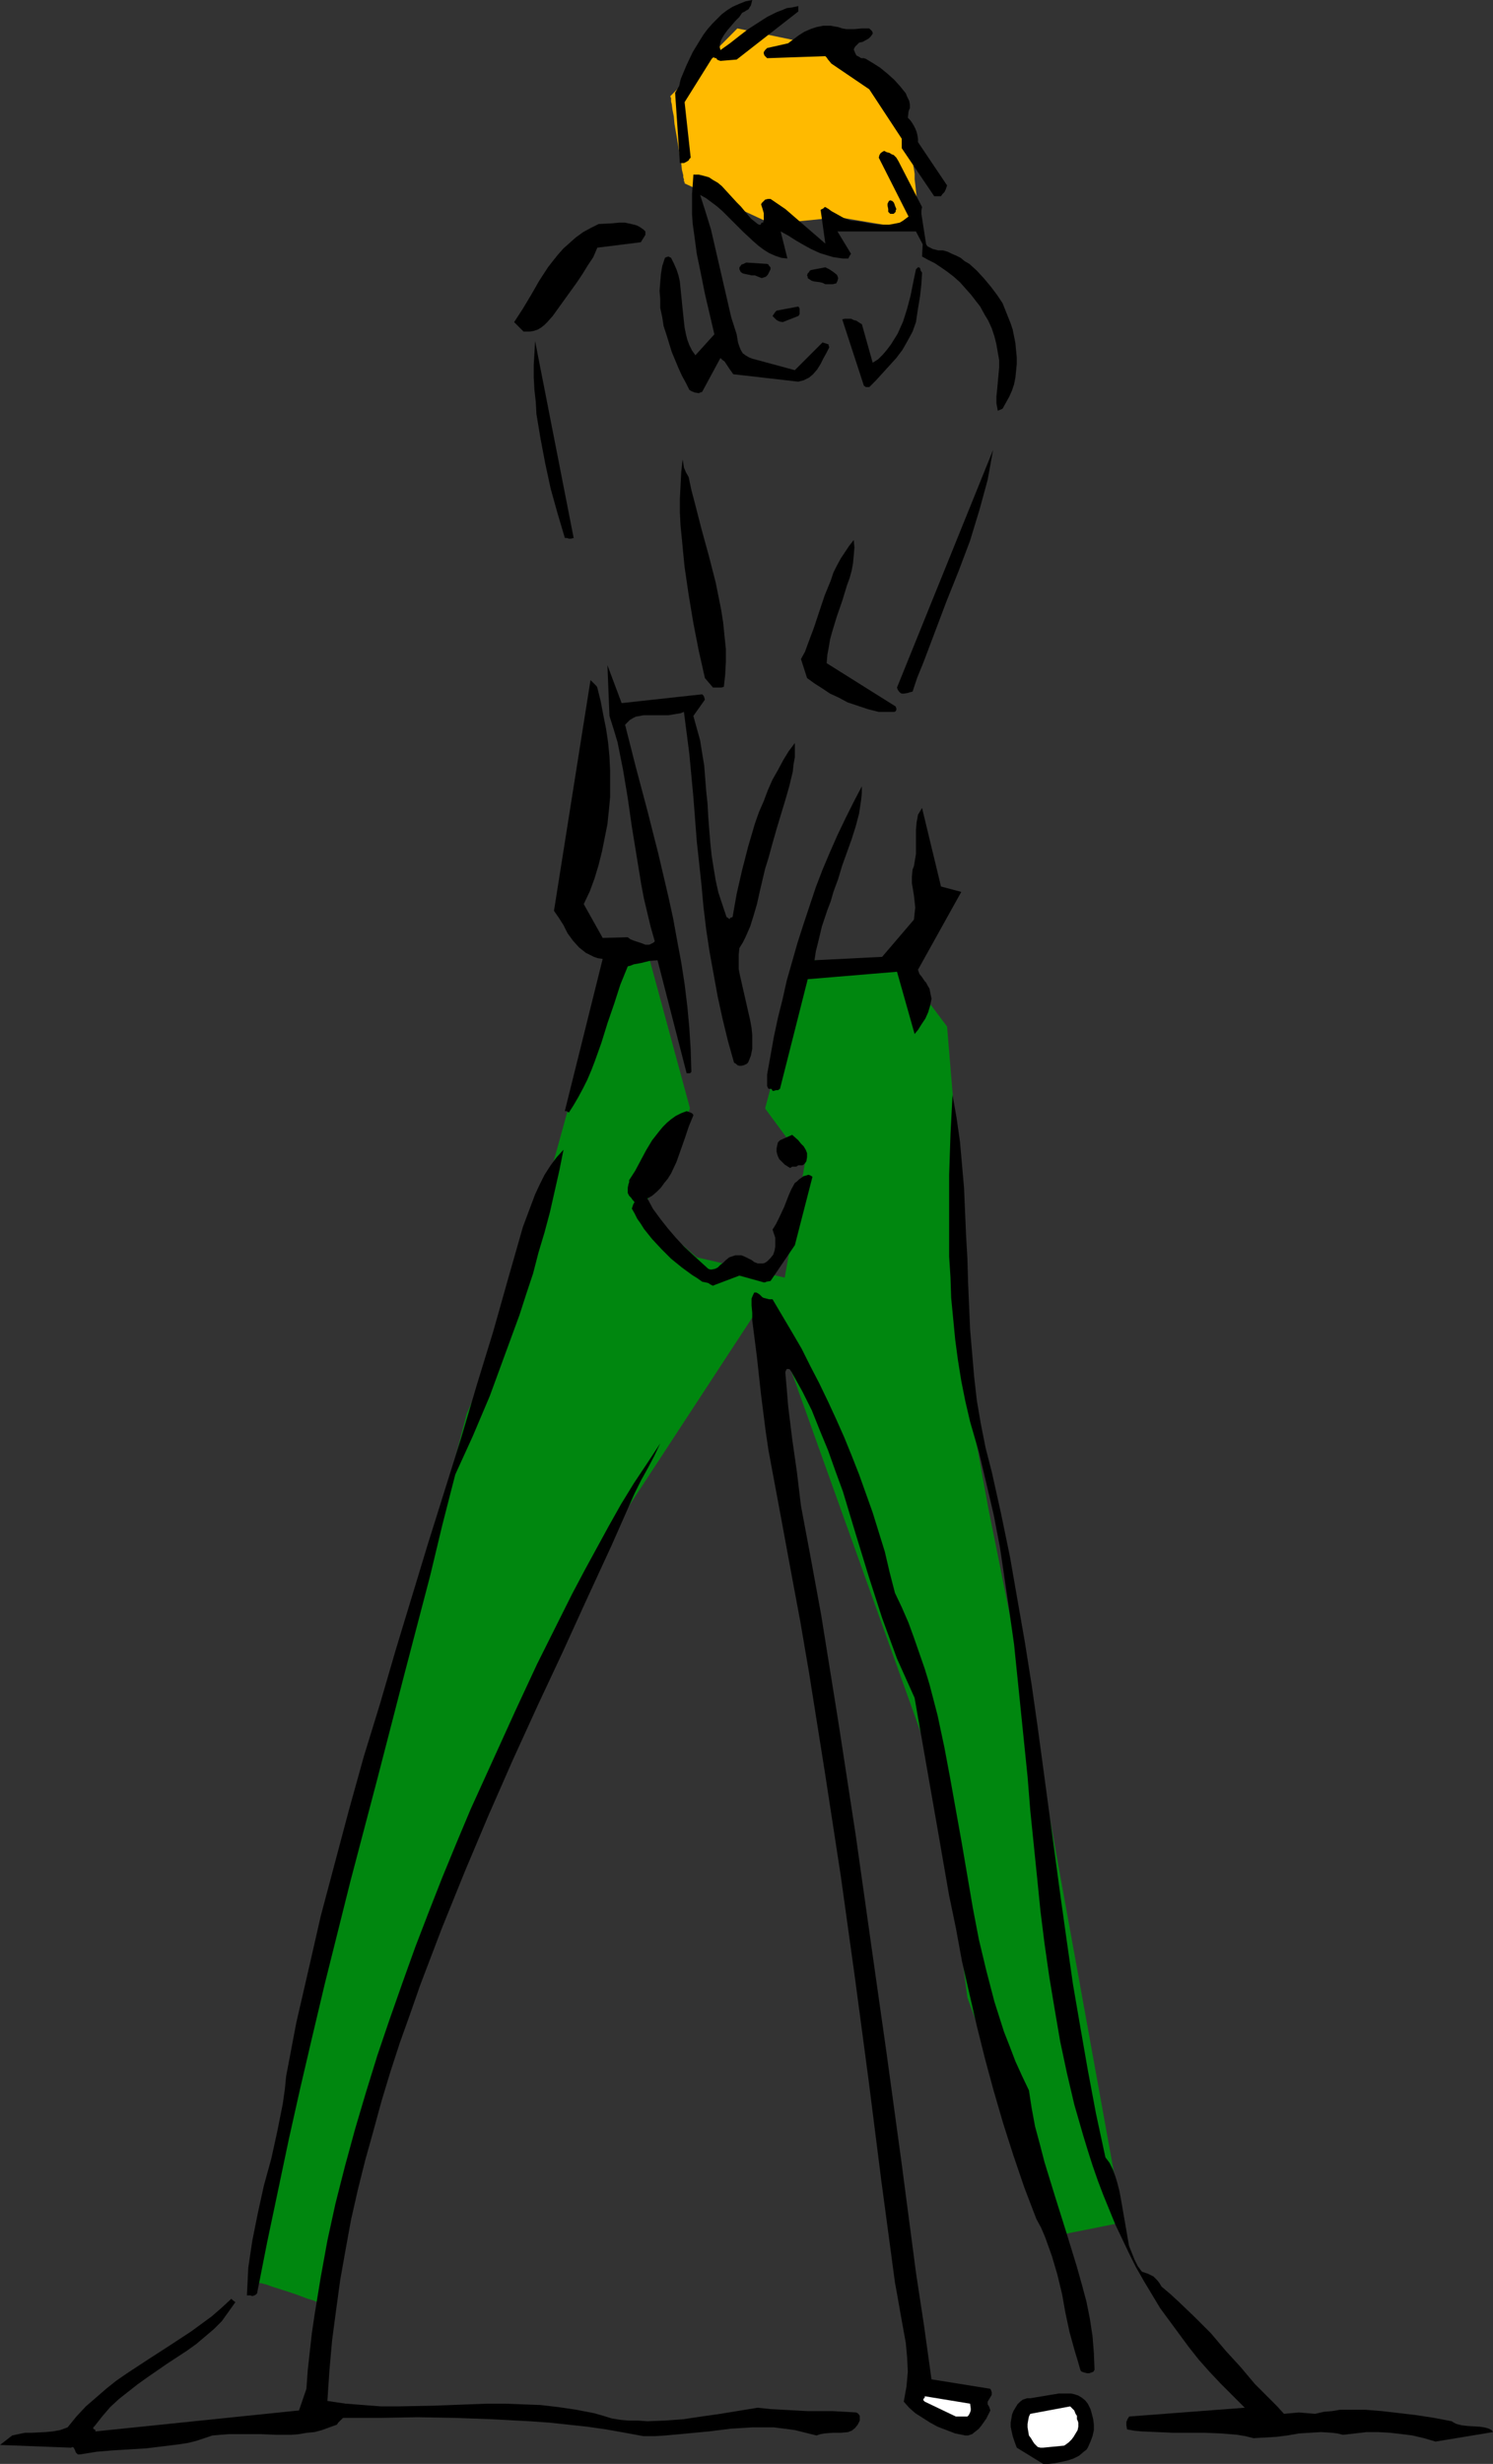 <?xml version="1.0" encoding="UTF-8" standalone="no"?>
<svg
   version="1.0"
   width="94.348mm"
   height="155.668mm"
   id="svg26"
   sodipodi:docname="Golfer 39.wmf"
   xmlns:inkscape="http://www.inkscape.org/namespaces/inkscape"
   xmlns:sodipodi="http://sodipodi.sourceforge.net/DTD/sodipodi-0.dtd"
   xmlns="http://www.w3.org/2000/svg"
   xmlns:svg="http://www.w3.org/2000/svg">
  <rect width="100%" height="100%" fill="#333333" stroke="none"/>
  <sodipodi:namedview
     id="namedview26"
     pagecolor="#ffffff"
     bordercolor="#000000"
     borderopacity="0.25"
     inkscape:showpageshadow="2"
     inkscape:pageopacity="0.0"
     inkscape:pagecheckerboard="0"
     inkscape:deskcolor="#d1d1d1"
     inkscape:document-units="mm" />
  <defs
     id="defs1">
    <pattern
       id="WMFhbasepattern"
       patternUnits="userSpaceOnUse"
       width="6"
       height="6"
       x="0"
       y="0" />
  </defs>
  <path
     style="fill:#ffba00;fill-opacity:1;fill-rule:evenodd;stroke:none"
     d="m 176.114,6.787 22.62,4.686 12.926,9.534 v 0.162 0.162 l 0.162,0.162 0.162,0.323 0.162,0.485 0.162,0.485 0.323,1.131 0.485,1.293 0.646,1.616 1.131,3.232 1.293,3.232 0.485,1.616 0.485,1.293 0.323,1.131 0.162,0.485 0.162,0.323 0.162,0.323 0.162,0.323 v 0.162 0 0.162 0.485 l 0.162,0.808 0.162,1.131 v 1.293 l 0.162,1.293 0.323,3.07 0.323,2.909 0.162,1.454 v 1.131 l 0.162,1.131 0.162,0.808 v 0.162 0.162 0.162 l -19.389,-3.232 -15.996,1.616 -20.843,-9.695 v -0.162 -0.162 l -0.162,-0.162 v -0.485 l -0.162,-0.485 V 41.852 l -0.323,-1.293 -0.162,-1.616 -0.323,-1.778 -0.646,-3.878 -0.646,-3.717 -0.162,-1.778 -0.323,-1.616 -0.162,-1.293 -0.162,-0.646 v -0.485 -0.323 l -0.162,-0.323 v -0.162 0 z"
     id="path1" />
  <path
     style="fill:#00870f;fill-opacity:1;fill-rule:evenodd;stroke:none"
     d="m 59.782,545.208 16.319,-82.735 21.004,-69.807 14.38,-55.103 11.31,-26.016 22.782,-82.573 h 9.533 l 9.694,35.712 -11.31,24.4 12.926,11.15 21.004,4.848 4.847,-27.47 -9.533,-12.927 9.533,-35.712 24.236,3.232 9.694,12.927 3.231,38.943 1.616,48.639 5.009,27.47 12.764,63.344 19.389,107.135 -16.157,3.232 -21.004,-56.88 -6.463,-50.255 -41.847,-116.83 -40.393,61.728 -45.24,106.973 -21.004,71.262 v 0 l -0.162,-0.162 -0.485,-0.162 -0.808,-0.323 -1.131,-0.323 -1.293,-0.485 -1.293,-0.485 -2.908,-0.97 -3.07,-0.97 -1.293,-0.485 -1.293,-0.323 -1.131,-0.162 -0.646,-0.162 h -0.323 -0.323 v 0.162 z"
     id="path2" />
  <path
     style="fill:#000000;fill-opacity:1;fill-rule:evenodd;stroke:none"
     d="m 249.145,588.353 h 1.293 l 1.454,-0.162 1.616,-0.323 1.454,-0.323 1.454,-0.485 1.293,-0.646 1.131,-0.97 0.646,-0.485 0.323,-0.485 0.646,-1.454 0.485,-1.293 0.323,-1.454 v -1.293 l -0.162,-1.293 -0.323,-1.293 -0.323,-1.131 -0.646,-1.293 -0.646,-0.808 -0.808,-0.646 -0.808,-0.485 -0.969,-0.323 -0.808,-0.162 h -0.969 -0.969 -0.969 l -1.939,0.323 -0.969,0.162 -0.969,0.162 -1.939,0.323 -0.969,0.162 h -0.808 l -0.969,0.323 -0.646,0.485 -0.646,0.646 -0.485,0.808 -0.485,0.808 -0.323,0.808 -0.162,0.97 -0.162,0.97 v 0.97 l 0.162,0.808 0.323,1.454 0.485,1.454 0.485,1.293 z"
     id="path3" />
  <path
     style="fill:#000000;fill-opacity:1;fill-rule:evenodd;stroke:none"
     d="m 19.066,586.091 4.039,-0.646 3.878,-0.323 7.917,-0.485 4.039,-0.485 3.878,-0.485 2.1,-0.323 1.939,-0.485 1.939,-0.646 1.939,-0.646 1.939,-0.162 1.939,-0.162 h 3.878 3.716 l 3.716,0.162 h 3.716 l 1.777,-0.162 1.939,-0.323 1.777,-0.162 1.777,-0.485 1.777,-0.646 1.777,-0.646 0.323,-0.485 0.323,-0.323 0.323,-0.323 0.485,-0.485 h 8.886 l 8.886,-0.162 9.048,0.162 8.886,0.323 9.048,0.485 4.524,0.323 4.524,0.485 4.524,0.485 4.524,0.646 4.524,0.808 4.362,0.808 h 2.747 l 2.585,-0.162 5.17,-0.485 5.17,-0.485 5.17,-0.646 5.17,-0.323 h 2.585 2.585 l 2.585,0.323 2.424,0.323 2.585,0.646 2.585,0.646 0.969,-0.323 0.969,-0.162 1.939,-0.162 h 1.939 l 1.777,-0.162 0.323,-0.162 0.485,-0.162 0.808,-0.646 0.646,-0.808 0.485,-0.97 v -0.485 -0.646 l -0.323,-0.485 -0.485,-0.323 -2.747,-0.162 -2.908,-0.162 h -2.908 -3.07 l -5.978,-0.323 -2.908,-0.162 -3.07,-0.323 -8.886,1.454 -4.524,0.646 -4.362,0.646 -4.362,0.323 -4.201,0.162 -2.262,-0.162 h -2.1 l -1.939,-0.162 -2.1,-0.323 -2.1,-0.646 -2.262,-0.646 -4.201,-0.808 -4.362,-0.646 -4.201,-0.485 -4.362,-0.162 -4.201,-0.162 h -4.201 l -4.201,0.162 -8.563,0.323 -8.402,0.162 h -4.201 l -4.201,-0.323 -4.201,-0.323 -4.362,-0.646 0.485,-7.272 0.646,-7.272 0.969,-7.272 0.969,-7.11 1.293,-7.272 1.293,-7.11 1.616,-7.11 1.777,-7.11 1.939,-6.948 1.939,-7.11 2.1,-6.948 2.262,-6.948 2.424,-6.787 2.424,-6.948 2.585,-6.787 2.585,-6.787 5.493,-13.574 5.655,-13.412 5.817,-13.25 5.978,-13.089 5.978,-12.766 5.817,-12.766 5.817,-12.604 5.493,-12.443 0.808,-1.616 0.808,-1.616 1.616,-2.909 1.454,-2.747 1.454,-3.07 -3.07,4.686 -3.231,4.848 -3.07,5.009 -2.908,5.171 -2.908,5.333 -2.908,5.333 -2.908,5.494 -2.747,5.494 -5.655,11.311 -5.332,11.473 -10.502,23.108 -3.393,8.08 -3.393,8.241 -3.231,8.241 -3.231,8.403 -3.07,8.564 -3.07,8.726 -2.908,8.564 -2.747,8.888 -2.585,8.726 -2.424,8.888 -2.262,8.888 -1.939,8.888 -1.616,8.888 -1.454,8.888 -0.646,4.363 -0.485,4.363 -0.485,4.363 -0.323,4.525 -1.777,5.171 -48.633,5.009 v -0.323 l -0.162,-0.162 h -0.162 l -0.162,-0.162 v 0 -0.323 l 0.323,-0.323 1.777,-2.262 1.939,-2.262 2.1,-1.939 2.262,-1.778 2.262,-1.778 2.262,-1.616 4.686,-3.232 4.686,-3.07 2.262,-1.616 2.1,-1.778 2.1,-1.778 1.939,-1.939 1.616,-2.262 1.616,-2.262 -0.646,-0.485 -0.162,-0.162 -0.162,-0.162 -2.262,2.101 -2.424,2.101 -2.424,1.778 -2.424,1.778 -5.17,3.393 -5.009,3.232 -5.17,3.393 -2.585,1.778 -2.424,1.939 -2.424,2.101 -2.424,2.101 -2.262,2.424 -2.1,2.585 -1.777,0.646 -1.777,0.323 -1.777,0.162 -3.231,0.162 H 5.978 L 4.362,581.243 2.908,581.566 0,583.829 l 16.965,0.646 0.323,-0.162 0.323,0.162 0.162,0.323 0.162,0.323 0.162,0.485 0.162,0.162 0.323,0.323 z"
     id="path4" />
  <path
     style="fill:#ffffff;fill-opacity:1;fill-rule:evenodd;stroke:none"
     d="m 249.145,584.475 5.009,-0.485 0.485,-0.323 0.646,-0.485 0.646,-0.646 0.485,-0.646 0.485,-0.808 0.485,-0.808 0.162,-0.808 v -0.97 l -0.162,-0.485 -0.162,-0.323 v -0.808 l -0.323,-0.485 -0.323,-0.808 -0.162,-0.162 v 0 l -0.162,-0.162 -0.323,-0.323 -0.323,-0.323 -9.533,1.778 -0.323,0.646 -0.162,0.808 -0.162,0.97 v 0.808 l 0.162,0.97 0.162,0.97 0.485,0.646 0.485,0.808 0.323,0.485 0.485,0.485 0.323,0.323 0.646,0.162 z"
     id="path5" />
  <path
     style="fill:#000000;fill-opacity:1;fill-rule:evenodd;stroke:none"
     d="m 342.857,583.021 13.734,-2.262 -0.323,-0.485 -0.646,-0.323 -0.485,-0.162 -0.646,-0.162 -1.131,-0.162 -2.747,-0.162 -1.454,-0.162 -0.646,-0.162 -0.646,-0.162 -0.646,-0.323 -0.485,-0.323 -4.201,-0.808 -4.201,-0.646 -4.039,-0.485 -4.201,-0.485 -4.039,-0.323 h -4.039 -1.939 l -1.939,0.323 -1.939,0.162 -2.1,0.485 -1.939,-0.162 -1.939,-0.162 -1.777,0.162 -1.777,0.162 -1.616,-1.778 -1.777,-1.778 -3.555,-3.555 -3.393,-4.04 -3.555,-3.878 -3.555,-4.201 -3.878,-3.878 -3.878,-3.717 -1.939,-1.778 -2.1,-1.778 -0.485,-0.808 -0.485,-0.646 -0.485,-0.485 -0.485,-0.485 -1.293,-0.646 -1.454,-0.485 -0.969,-1.293 -0.808,-1.616 -0.646,-1.616 -0.646,-1.616 -0.323,-1.778 -0.323,-1.939 -0.646,-3.717 -0.646,-3.717 -0.323,-1.778 -0.485,-1.939 -0.485,-1.616 -0.646,-1.778 -0.808,-1.616 -0.969,-1.293 -2.262,-10.503 -1.939,-10.342 -1.777,-10.18 -1.777,-10.342 -1.454,-10.18 -1.454,-10.342 -2.747,-20.36 -2.747,-20.36 -1.454,-10.18 -1.616,-10.18 -1.777,-10.18 -1.777,-10.18 -2.1,-10.18 -2.262,-10.18 -1.454,-5.656 -1.131,-5.656 -0.969,-5.656 -0.646,-5.656 -0.485,-5.656 -0.485,-5.656 -0.485,-11.311 -0.162,-5.656 -0.323,-5.656 -0.485,-11.311 -0.485,-5.494 -0.485,-5.494 -0.808,-5.656 -0.969,-5.494 -0.485,9.372 -0.323,9.695 v 9.695 4.848 5.009 l 0.323,5.009 0.162,4.848 0.485,5.009 0.485,5.009 0.646,4.848 0.808,5.009 0.969,4.848 1.131,4.848 2.1,7.272 1.777,7.433 1.777,7.595 1.454,7.595 1.131,7.595 1.131,7.756 1.131,7.918 0.808,7.918 1.616,15.836 0.808,7.918 0.646,8.08 1.616,15.836 0.808,8.08 0.969,7.756 1.131,7.918 1.293,7.756 1.293,7.595 1.616,7.595 1.777,7.595 2.1,7.272 1.131,3.717 1.131,3.555 1.293,3.717 1.293,3.393 2.908,7.11 1.616,3.393 1.616,3.393 1.616,3.232 1.939,3.393 1.939,3.232 1.939,3.232 2.262,3.07 2.262,3.07 2.262,3.07 2.424,3.07 2.585,2.909 2.747,2.909 2.747,2.747 2.908,2.909 -27.629,2.101 -0.162,0.323 -0.162,0.162 -0.323,0.808 v 0.808 l 0.162,0.97 1.777,0.323 1.777,0.162 3.716,0.162 3.716,0.162 h 3.716 3.878 l 3.878,0.162 3.878,0.323 1.939,0.323 1.939,0.485 2.747,-0.162 2.747,-0.162 2.585,-0.323 2.747,-0.485 2.585,-0.162 2.747,-0.162 2.585,0.162 1.293,0.162 1.293,0.323 2.908,-0.323 2.747,-0.323 h 2.747 l 2.908,0.162 2.747,0.323 2.585,0.323 2.747,0.646 z"
     id="path6" />
  <path
     style="fill:#000000;fill-opacity:1;fill-rule:evenodd;stroke:none"
     d="m 230.564,581.566 h 0.646 l 0.969,-0.323 0.808,-0.646 0.808,-0.646 0.646,-0.808 1.131,-1.616 0.969,-1.939 -0.162,-0.485 -0.162,-0.485 -0.323,-0.485 v -0.646 l 0.485,-0.808 0.485,-0.808 v -0.646 l -0.162,-0.485 -0.162,-0.323 -14.057,-2.262 -1.777,-12.766 -1.939,-12.766 -3.393,-25.855 -3.555,-26.016 -3.716,-26.178 -3.716,-26.339 -4.039,-26.339 -2.1,-13.089 -2.1,-13.089 -2.424,-13.25 -2.424,-12.927 -0.969,-8.08 -1.131,-7.918 -0.969,-7.918 -0.323,-4.04 -0.323,-3.717 v -0.323 l 0.162,-0.323 0.162,-0.323 h 0.162 0.323 l 0.323,0.162 0.162,0.323 0.162,0.162 0.162,0.323 2.424,4.363 2.262,4.525 1.939,4.848 1.939,4.686 1.777,5.009 1.777,4.848 3.07,10.18 3.07,10.019 3.231,10.019 1.777,4.848 1.777,4.848 2.1,4.686 2.1,4.686 5.493,31.349 2.747,15.836 1.616,7.756 1.454,7.918 1.777,7.756 1.777,7.756 1.939,7.756 2.1,7.756 2.262,7.756 2.424,7.595 2.585,7.595 2.908,7.595 1.131,2.101 0.969,2.262 0.808,2.262 0.808,2.262 1.293,4.363 1.131,4.686 0.808,4.525 0.969,4.525 1.293,4.686 0.646,2.101 0.646,2.262 0.162,0.323 0.323,0.162 0.485,0.162 0.646,0.162 h 0.485 l 0.485,-0.162 0.485,-0.162 0.323,-0.485 -0.162,-4.04 -0.323,-4.04 -0.646,-4.201 -0.808,-4.04 -1.131,-4.201 -1.131,-4.04 -2.585,-8.403 -2.585,-8.241 -2.585,-8.403 -1.131,-4.363 -1.131,-4.201 -0.808,-4.363 -0.646,-4.201 -1.616,-3.393 -1.616,-3.555 -1.293,-3.393 -1.454,-3.717 -1.131,-3.555 -1.131,-3.555 -0.969,-3.717 -0.969,-3.717 -1.777,-7.433 -1.454,-7.595 -1.293,-7.595 -1.293,-7.595 -2.747,-15.351 -1.454,-7.756 -1.616,-7.595 -0.969,-3.717 -0.969,-3.717 -1.131,-3.717 -1.293,-3.717 -1.293,-3.717 -1.293,-3.555 -1.616,-3.717 -1.616,-3.393 -1.293,-5.009 -1.131,-4.848 -1.454,-4.686 -1.454,-4.686 -1.616,-4.525 -1.616,-4.525 -1.777,-4.525 -1.777,-4.363 -1.939,-4.363 -1.939,-4.201 -2.1,-4.363 -2.1,-4.04 -2.1,-4.201 -2.262,-3.878 -4.686,-7.918 h -0.808 l -0.646,-0.162 -0.646,-0.162 -0.323,-0.162 -0.162,-0.162 -0.485,-0.485 -0.485,-0.323 -0.323,-0.162 h -0.485 l -0.323,0.646 -0.323,0.808 v 0.808 0.808 l 0.162,1.778 v 0.808 0.97 l 1.131,8.888 0.969,8.888 1.131,8.888 0.646,4.363 0.808,4.363 2.262,12.119 2.262,12.281 2.262,12.119 2.1,12.281 3.878,24.4 3.716,24.239 3.393,24.4 3.231,24.239 3.07,24.239 3.231,24.077 0.646,3.555 0.646,3.717 0.646,3.555 0.646,3.555 0.323,3.555 0.162,3.393 -0.162,1.778 -0.162,1.778 -0.323,1.778 -0.323,1.778 1.293,1.454 1.454,1.293 1.777,1.131 1.777,1.131 1.777,0.97 2.1,0.808 2.1,0.808 z"
     id="path7" />
  <path
     style="fill:#ffffff;fill-opacity:1;fill-rule:evenodd;stroke:none"
     d="m 228.302,577.042 h 2.262 0.485 l 0.323,-0.323 0.162,-0.323 0.162,-0.323 0.162,-0.485 v -0.485 l -0.162,-1.131 v 0 l -10.825,-1.778 v 0.323 l -0.162,0.162 -0.162,0.162 v 0 0 0.323 l 0.323,0.323 z"
     id="path8" />
  <path
     style="fill:#000000;fill-opacity:1;fill-rule:evenodd;stroke:none"
     d="m 59.782,548.117 0.485,0.162 0.485,-0.162 0.323,-0.162 0.323,-0.323 2.424,-12.281 2.585,-12.281 2.585,-12.281 2.747,-12.281 2.908,-12.443 2.908,-12.281 6.14,-24.562 6.463,-24.562 6.301,-24.4 6.301,-24.077 2.908,-12.119 3.07,-11.958 4.201,-9.211 4.039,-9.534 3.555,-9.695 1.777,-4.848 1.777,-4.848 1.616,-5.009 1.616,-4.848 1.293,-5.009 1.454,-4.848 1.293,-4.848 1.131,-5.009 1.131,-5.009 0.969,-4.848 -1.616,1.778 -1.454,1.939 -1.454,2.262 -1.131,2.262 -1.131,2.424 -0.969,2.585 -1.939,5.171 -3.555,12.443 -3.555,12.604 -3.878,12.604 -3.716,12.604 -7.917,25.208 -7.755,25.531 -3.716,12.766 -3.878,12.604 -3.555,12.766 -3.393,12.766 -3.393,12.766 -2.908,12.766 -2.908,12.604 -2.424,12.766 -0.323,3.232 -0.485,3.393 -0.646,3.232 -0.646,3.232 -1.454,6.625 -1.777,6.464 -1.454,6.625 -1.293,6.464 -0.485,3.232 -0.485,3.232 -0.162,3.393 -0.162,3.232 z"
     id="path9" />
  <path
     style="fill:#000000;fill-opacity:1;fill-rule:evenodd;stroke:none"
     d="m 170.621,306.862 5.978,-2.262 5.817,1.616 h 0.323 l 0.323,-0.162 0.969,-0.162 5.817,-8.564 4.201,-16.321 -0.485,-0.323 -0.485,-0.162 -0.485,0.162 -0.646,0.162 -1.131,0.808 -0.485,0.485 -0.485,0.323 -0.808,1.454 -0.646,1.454 -1.131,2.909 -1.293,2.747 -0.646,1.293 -0.808,1.293 0.323,0.97 0.323,0.97 v 0.97 1.131 l -0.162,0.97 -0.323,0.97 -0.646,0.808 -0.808,0.808 -0.485,0.323 -0.485,0.162 h -0.323 -0.162 -0.808 l -0.808,-0.323 -0.646,-0.485 -1.616,-0.808 -0.808,-0.323 h -0.969 -0.485 l -0.485,0.162 -0.969,0.323 -0.808,0.646 -0.646,0.646 -0.646,0.485 -0.646,0.646 -0.646,0.323 -0.808,0.162 h -0.323 l -0.485,-0.162 -1.777,-1.616 -1.939,-1.778 -2.1,-1.939 -1.939,-2.101 -1.939,-2.262 -1.777,-2.262 -1.777,-2.424 -1.293,-2.424 1.131,-0.646 1.131,-0.97 0.969,-0.97 0.808,-1.131 0.808,-0.97 0.808,-1.293 1.293,-2.747 0.969,-2.747 0.969,-2.747 0.969,-2.909 1.131,-2.747 -0.162,-0.323 v 0 l -0.485,-0.323 h -0.162 l -0.323,-0.162 -0.485,-0.162 -1.293,0.485 -1.293,0.646 -1.131,0.808 -0.969,0.808 -0.969,0.97 -0.808,0.97 -1.777,2.262 -1.454,2.424 -1.293,2.424 -1.293,2.424 -1.454,2.262 v 0.485 l -0.162,0.485 -0.162,0.808 v 1.293 l 0.323,0.646 0.485,0.485 0.323,0.485 0.323,0.323 0.162,0.323 -0.162,0.162 -0.162,0.323 -0.162,0.485 -0.162,0.485 0.646,1.131 0.646,1.293 0.808,1.131 0.808,1.293 1.939,2.424 2.262,2.424 2.262,2.262 2.585,2.101 2.424,1.778 1.293,0.808 1.131,0.808 0.808,0.162 0.646,0.162 0.485,0.323 0.646,0.323 z"
     id="path10" />
  <path
     style="fill:#000000;fill-opacity:1;fill-rule:evenodd;stroke:none"
     d="m 189.202,278.583 h 0.162 0.323 0.485 l 0.485,-0.323 h 0.646 0.323 l 0.323,-0.162 0.323,-0.323 0.323,-0.485 0.162,-0.97 v -0.97 l -0.323,-0.808 -0.485,-0.808 -0.646,-0.646 -0.646,-0.808 -1.454,-1.293 -2.908,1.293 -0.162,0.162 -0.323,0.323 -0.162,0.646 -0.162,0.808 v 0.808 l 0.162,0.646 0.162,0.485 0.323,0.646 0.485,0.485 0.808,0.808 1.293,0.808 z"
     id="path11" />
  <path
     style="fill:#000000;fill-opacity:1;fill-rule:evenodd;stroke:none"
     d="m 135.883,265.656 1.131,-1.778 1.131,-1.939 1.131,-2.101 0.969,-1.939 0.969,-2.262 0.808,-2.101 1.616,-4.525 1.454,-4.686 1.616,-4.686 1.454,-4.525 1.777,-4.363 0.646,-0.162 0.808,-0.323 1.777,-0.323 1.939,-0.485 1.939,-0.162 6.948,26.986 h 0.808 l 0.162,-0.162 0.162,-0.162 -0.162,-5.332 -0.323,-5.171 -0.485,-5.171 -0.646,-5.332 -0.808,-5.171 -0.969,-5.171 -0.969,-5.333 -1.131,-5.171 -2.424,-10.342 -2.585,-10.18 -2.747,-10.342 -2.585,-10.18 0.646,-0.646 0.485,-0.485 0.808,-0.485 0.646,-0.323 0.969,-0.162 0.808,-0.162 h 1.939 4.039 l 1.939,-0.323 0.969,-0.162 0.808,-0.323 0.646,5.009 0.646,5.009 0.969,10.342 0.808,10.503 1.131,10.503 0.485,5.333 0.646,5.333 0.808,5.332 0.969,5.333 0.969,5.333 1.131,5.171 1.293,5.333 1.454,5.171 0.162,0.162 0.323,0.162 0.323,0.323 0.485,0.162 h 0.485 l 0.646,-0.162 0.646,-0.323 0.323,-0.323 0.646,-1.616 0.323,-1.616 v -1.616 -1.778 l -0.162,-1.616 -0.323,-1.778 -0.808,-3.555 -0.808,-3.555 -0.808,-3.555 -0.323,-1.616 v -1.778 -1.616 l 0.162,-1.616 0.808,-1.293 0.646,-1.293 1.131,-2.585 0.808,-2.585 0.808,-2.747 0.646,-2.909 0.646,-2.747 0.646,-2.747 0.808,-2.585 0.969,-3.555 0.969,-3.393 2.1,-6.948 0.969,-3.393 0.808,-3.393 0.162,-1.616 0.323,-1.778 v -1.778 -1.616 l -1.454,1.939 -1.293,2.101 -1.293,2.424 -1.293,2.262 -1.131,2.585 -0.969,2.585 -1.131,2.585 -0.969,2.747 -1.616,5.494 -1.454,5.656 -1.293,5.656 -0.969,5.494 -0.323,0.162 h -0.162 l -0.162,0.162 v 0.162 h -0.162 l -0.162,-0.162 -0.485,-0.323 -0.969,-2.909 -0.969,-2.909 -0.646,-2.909 -0.485,-2.909 -0.485,-3.07 -0.323,-3.07 -0.485,-6.14 -0.162,-3.07 -0.323,-3.07 -0.485,-6.14 -0.485,-2.909 -0.485,-3.07 -0.808,-2.909 -0.808,-2.909 2.747,-3.878 -0.162,-0.646 -0.162,-0.323 -0.323,-0.323 -19.227,2.101 -3.393,-9.049 0.485,12.119 0.969,3.07 0.969,3.232 0.646,3.232 0.646,3.232 1.131,6.787 0.969,6.787 1.131,6.948 1.131,6.948 0.646,3.393 0.808,3.393 0.808,3.393 0.969,3.393 -0.323,0.323 -0.323,0.162 -0.646,0.323 h -0.969 l -0.808,-0.323 -1.939,-0.646 -0.808,-0.323 -0.646,-0.485 -5.978,0.162 -4.524,-8.08 1.454,-3.07 1.131,-3.07 0.969,-3.232 0.808,-3.232 0.646,-3.232 0.646,-3.232 0.323,-3.07 0.323,-3.393 v -3.232 -3.232 l -0.162,-3.232 -0.323,-3.393 -0.485,-3.232 -0.646,-3.232 -0.646,-3.393 -0.808,-3.232 -0.162,-0.323 -0.485,-0.485 -0.969,-0.97 -8.725,55.103 1.131,1.616 1.131,1.778 0.969,1.939 1.293,1.778 1.454,1.616 0.808,0.646 0.808,0.646 0.969,0.485 0.969,0.485 0.969,0.323 1.131,0.162 -9.048,36.358 h 0.485 l 0.162,0.162 z"
     id="path12" />
  <path
     style="fill:#000000;fill-opacity:1;fill-rule:evenodd;stroke:none"
     d="m 184.516,260.485 h 0.323 l 0.485,-0.162 h 0.485 l 0.485,-0.323 6.624,-26.178 21.328,-1.778 4.201,14.866 0.808,-0.97 0.808,-1.293 0.969,-1.454 0.646,-1.454 0.485,-1.616 0.162,-0.808 0.162,-0.808 -0.162,-0.808 -0.162,-0.808 -0.162,-0.808 -0.485,-0.808 -0.323,-0.646 -0.323,-0.323 -0.323,-0.485 -0.323,-0.485 -0.646,-0.808 -0.162,-0.485 -0.162,-0.485 10.341,-18.583 -4.847,-1.293 -4.524,-18.745 -0.485,0.808 -0.485,0.808 -0.162,0.97 -0.162,0.808 -0.162,1.778 v 1.939 1.939 1.939 l -0.323,1.939 -0.162,0.97 -0.323,0.808 -0.162,1.778 v 1.454 l 0.485,2.909 0.162,1.454 0.162,1.454 -0.162,1.454 -0.162,1.454 -7.594,8.888 -16.157,0.808 0.323,-2.101 0.485,-1.939 0.969,-4.04 1.293,-3.878 0.808,-2.101 0.646,-2.262 1.131,-3.07 0.969,-3.232 2.262,-6.302 0.969,-3.07 0.808,-3.07 0.485,-3.232 0.162,-1.616 v -1.616 l -1.939,3.717 -1.939,3.878 -1.939,4.04 -1.777,4.04 -1.777,4.201 -1.616,4.201 -1.454,4.363 -1.454,4.363 -1.454,4.525 -1.293,4.525 -1.293,4.525 -0.969,4.363 -1.131,4.525 -0.969,4.525 -0.808,4.525 -0.808,4.525 v 1.131 0.97 0.646 l 0.323,0.646 h 0.646 l 0.162,0.162 z"
     id="path13" />
  <path
     style="fill:#000000;fill-opacity:1;fill-rule:evenodd;stroke:none"
     d="m 209.883,169.994 h 3.716 l 0.323,-0.162 0.162,-0.323 v -0.323 l -0.162,-0.485 -16.48,-10.342 0.162,-1.939 0.323,-1.778 0.323,-1.939 0.485,-1.778 1.131,-3.717 1.293,-3.717 1.131,-3.717 0.646,-1.778 0.485,-1.778 0.323,-1.778 0.162,-1.778 0.162,-1.939 -0.162,-1.778 -1.131,1.454 -0.969,1.454 -0.969,1.454 -0.969,1.778 -0.808,1.616 -0.646,1.939 -1.454,3.555 -1.293,3.878 -1.293,3.878 -1.454,3.878 -0.646,1.778 -0.969,1.778 1.454,4.525 1.777,1.293 1.777,1.131 1.939,1.293 2.1,0.97 2.1,1.131 2.424,0.808 2.424,0.808 z"
     id="path14" />
  <path
     style="fill:#000000;fill-opacity:1;fill-rule:evenodd;stroke:none"
     d="m 215.861,165.631 0.969,-0.162 0.485,-0.162 0.646,-0.162 1.131,-3.393 1.454,-3.555 2.747,-7.272 2.747,-7.272 2.908,-7.272 2.747,-7.272 1.131,-3.717 1.131,-3.717 0.969,-3.555 0.969,-3.555 0.646,-3.555 0.646,-3.555 -22.943,56.718 0.162,0.485 0.323,0.485 0.323,0.323 0.323,0.162 z"
     id="path15" />
  <path
     style="fill:#000000;fill-opacity:1;fill-rule:evenodd;stroke:none"
     d="m 170.621,164.177 h 1.131 0.485 l 0.646,-0.162 0.323,-2.909 0.162,-3.07 v -3.07 l -0.323,-3.07 -0.323,-3.232 -0.485,-3.07 -0.646,-3.232 -0.646,-3.232 -1.616,-6.302 -1.777,-6.464 -1.616,-6.302 -0.808,-3.07 -0.646,-3.07 -0.646,-1.131 -0.485,-1.131 -0.162,-1.131 -0.162,-0.808 -0.323,3.07 -0.162,3.07 -0.162,3.232 v 3.232 l 0.162,3.232 0.323,3.232 0.323,3.393 0.323,3.232 0.969,6.625 1.131,6.787 1.293,6.625 1.454,6.464 1.939,2.262 z"
     id="path16" />
  <path
     style="fill:#000000;fill-opacity:1;fill-rule:evenodd;stroke:none"
     d="m 135.883,128.627 h 0.485 l 0.646,-0.162 -9.21,-47.023 -0.162,2.909 -0.162,2.747 v 3.07 l 0.162,2.909 0.323,2.909 0.162,2.909 0.969,5.817 1.131,5.979 1.293,5.979 1.616,5.817 1.777,5.979 h 0.485 z"
     id="path17" />
  <path
     style="fill:#000000;fill-opacity:1;fill-rule:evenodd;stroke:none"
     d="m 239.451,97.601 0.808,-1.454 0.808,-1.454 0.646,-1.454 0.485,-1.454 0.323,-1.616 0.162,-1.616 0.162,-1.616 V 85.32 l -0.162,-1.616 -0.162,-1.778 -0.323,-1.616 -0.323,-1.616 -0.485,-1.454 -0.646,-1.616 -0.646,-1.616 -0.646,-1.616 -1.293,-1.939 -1.454,-1.939 -1.616,-1.939 -1.777,-1.939 -1.777,-1.616 -1.131,-0.646 -0.969,-0.808 -0.969,-0.485 -1.131,-0.485 -0.969,-0.485 -1.131,-0.323 h -1.131 l -1.293,-0.323 -0.969,-0.485 -0.323,-0.162 -0.323,-0.485 -1.131,-7.272 v -0.808 l 0.162,-0.808 -5.655,-10.988 -0.485,-0.808 -0.646,-0.646 -0.485,-0.162 -0.485,-0.323 -0.646,-0.162 -0.646,-0.323 -0.323,0.162 -0.485,0.323 -0.323,0.485 -0.162,0.646 7.109,14.058 -0.646,0.485 -0.646,0.485 -0.808,0.485 -0.808,0.162 -0.808,0.162 -0.969,0.162 h -1.777 l -1.939,-0.162 -1.777,-0.323 -1.777,-0.323 -1.777,-0.162 -0.969,-0.323 -0.808,-0.323 -1.454,-0.808 -1.454,-0.808 -0.646,-0.485 -0.808,-0.485 h -0.162 l -0.323,0.323 -0.646,0.323 1.131,8.08 -9.533,-8.241 -3.555,-2.424 h -0.646 l -0.646,0.162 -0.162,0.162 -0.323,0.323 -0.323,0.323 -0.162,0.323 0.323,0.97 0.323,1.131 v 0.97 0.646 l -0.162,0.646 h -0.323 l -0.162,0.162 v 0.162 l -0.162,0.162 v 0 h -0.323 l -0.323,-0.162 -0.808,-0.646 -0.808,-0.646 -1.616,-1.939 -0.808,-0.97 -0.969,-0.97 -1.777,-1.939 -1.777,-1.939 -0.969,-0.808 -1.131,-0.646 -0.969,-0.646 -1.131,-0.323 -1.293,-0.323 H 165.612 l -0.162,2.424 -0.162,2.262 v 2.262 2.424 l 0.162,2.424 0.323,2.262 0.646,4.848 0.969,4.686 0.969,4.848 2.262,9.695 -4.524,5.009 -0.808,-1.131 -0.646,-1.293 -0.485,-1.293 -0.323,-1.293 -0.323,-1.616 -0.162,-1.454 -0.323,-3.07 -0.162,-1.616 -0.162,-1.616 -0.323,-3.232 -0.323,-1.454 -0.485,-1.454 -0.646,-1.454 -0.646,-1.293 -0.323,-0.162 -0.323,-0.162 -0.485,0.162 -0.323,0.162 -0.646,1.939 -0.323,1.939 -0.162,1.939 -0.162,2.101 0.162,1.939 v 2.101 l 0.485,2.262 0.323,2.101 0.646,1.939 0.646,2.101 0.646,2.101 0.808,1.939 0.808,1.939 0.808,1.778 0.969,1.778 0.808,1.616 0.485,0.323 0.808,0.323 0.969,0.162 0.323,-0.162 0.485,-0.162 4.362,-8.08 0.485,0.485 0.485,0.323 0.646,0.97 0.646,0.97 0.808,1.131 15.511,1.778 0.646,-0.162 0.646,-0.162 0.646,-0.323 0.646,-0.323 0.969,-0.808 0.969,-1.131 0.808,-1.293 0.646,-1.293 0.808,-1.454 0.646,-1.293 -0.162,-0.323 v -0.323 l -0.485,-0.162 -0.485,-0.162 -0.485,-0.162 -6.624,6.625 -10.179,-2.747 -0.808,-0.323 -0.808,-0.485 -0.646,-0.485 -0.485,-0.808 -0.323,-0.808 -0.323,-0.97 -0.323,-1.939 -1.293,-4.04 -0.969,-4.201 -0.969,-4.201 -0.969,-4.201 -0.969,-4.201 -0.969,-4.201 -1.293,-4.201 -1.293,-4.04 1.454,0.808 1.293,0.97 1.293,0.97 1.293,1.131 2.424,2.424 2.424,2.424 2.424,2.262 1.293,1.131 1.293,0.97 1.293,0.808 1.454,0.646 1.454,0.485 1.454,0.162 -1.616,-6.464 1.777,0.97 1.777,1.131 1.939,1.131 1.777,0.97 2.1,0.97 2.1,0.646 1.131,0.323 1.131,0.162 1.131,0.162 h 1.293 v 0 l 0.162,-0.323 0.162,-0.323 0.323,-0.485 -3.231,-5.333 h 18.742 l 1.616,3.07 -0.162,2.909 1.454,0.808 1.616,0.808 1.454,0.97 1.616,1.131 1.454,1.131 1.454,1.293 1.293,1.454 1.293,1.454 1.131,1.454 1.131,1.454 0.969,1.778 0.969,1.616 0.808,1.778 0.646,1.939 0.485,1.939 0.323,1.939 0.323,1.778 v 1.778 l -0.162,1.778 -0.162,1.778 -0.162,1.778 -0.162,1.616 v 1.616 l 0.323,1.778 z"
     id="path18" />
  <path
     style="fill:#000000;fill-opacity:1;fill-rule:evenodd;stroke:none"
     d="m 206.813,92.43 h 0.808 l 1.616,-1.616 1.616,-1.778 1.616,-1.778 1.616,-1.778 1.454,-1.939 1.293,-2.262 1.131,-2.101 0.808,-2.262 0.485,-3.232 0.485,-2.909 0.323,-2.909 0.162,-2.747 -0.323,-0.485 -0.162,-0.646 -0.323,-0.162 h -0.162 l -0.162,0.162 -0.323,0.323 -0.646,3.07 -0.646,3.232 -0.808,3.07 -0.969,3.07 -0.646,1.454 -0.646,1.454 -0.808,1.293 -0.808,1.293 -0.969,1.293 -0.969,1.131 -1.131,1.131 -1.293,0.808 v 0 l -2.585,-9.211 -0.323,-0.162 -0.485,-0.323 -0.485,-0.323 -0.646,-0.162 -0.646,-0.323 h -0.808 -0.646 l -0.646,0.162 5.17,15.836 z"
     id="path19" />
  <path
     style="fill:#000000;fill-opacity:1;fill-rule:evenodd;stroke:none"
     d="m 125.38,79.18 h 1.131 l 0.969,-0.162 0.969,-0.323 0.808,-0.485 0.808,-0.646 0.646,-0.646 1.293,-1.454 2.908,-4.04 2.908,-4.04 1.293,-1.939 1.293,-2.101 1.293,-1.939 0.969,-2.262 10.341,-1.293 0.162,-0.162 0.162,-0.323 0.323,-0.485 0.485,-0.808 v -0.323 -0.485 l -0.485,-0.485 -0.485,-0.323 -0.485,-0.323 -0.646,-0.323 -1.293,-0.323 -1.454,-0.323 H 147.839 l -1.616,0.162 -3.231,0.162 -1.939,0.97 -1.777,0.97 -1.777,1.293 -1.454,1.293 -1.454,1.293 -1.293,1.454 -1.293,1.616 -1.131,1.454 -2.1,3.232 -1.939,3.393 -1.939,3.232 -2.1,3.232 2.262,2.262 z"
     id="path20" />
  <path
     style="fill:#000000;fill-opacity:1;fill-rule:evenodd;stroke:none"
     d="m 186.94,76.917 3.716,-1.454 0.162,-0.162 0.162,-0.323 V 74.332 73.686 l -0.162,-0.323 -0.162,-0.162 -5.17,0.97 -0.162,0.162 -0.162,0.162 -0.323,0.485 -0.323,0.485 0.485,0.485 0.485,0.485 0.646,0.323 z"
     id="path21" />
  <path
     style="fill:#000000;fill-opacity:1;fill-rule:evenodd;stroke:none"
     d="m 197.119,67.868 h 1.131 0.646 l 0.646,-0.162 h 0.162 l 0.162,-0.323 0.162,-0.323 0.162,-0.646 -0.162,-0.485 -0.162,-0.323 -0.808,-0.646 -0.485,-0.323 -0.485,-0.323 -0.969,-0.485 -3.393,0.646 -0.323,0.162 -0.162,0.323 -0.323,0.323 -0.162,0.485 0.162,0.323 v 0.323 l 0.485,0.323 0.485,0.323 0.646,0.162 1.293,0.162 0.646,0.162 z"
     id="path22" />
  <path
     style="fill:#000000;fill-opacity:1;fill-rule:evenodd;stroke:none"
     d="m 182.416,66.252 0.485,-0.162 0.485,-0.485 0.323,-0.646 0.162,-0.323 0.162,-0.323 v -0.485 l -0.323,-0.323 -0.162,-0.323 -0.323,-0.162 -5.009,-0.323 -0.646,0.323 -0.485,0.162 -0.323,0.485 -0.162,0.162 v 0.485 l 0.323,0.646 0.485,0.323 0.646,0.162 0.808,0.162 0.646,0.162 h 0.808 l 0.808,0.323 0.808,0.323 z"
     id="path23" />
  <path
     style="fill:#000000;fill-opacity:1;fill-rule:evenodd;stroke:none"
     d="m 212.63,51.063 h 0.808 l 0.162,-0.162 0.323,-0.323 v -0.323 l 0.162,-0.323 -0.323,-0.808 -0.162,-0.485 -0.162,-0.323 -0.323,-0.323 -0.485,-0.162 -0.323,0.162 -0.162,0.323 -0.162,0.323 V 49.124 l 0.162,0.808 v 0.646 z"
     id="path24" />
  <path
     style="fill:#000000;fill-opacity:1;fill-rule:evenodd;stroke:none"
     d="m 223.778,46.861 h 0.969 l 0.323,-0.485 0.485,-0.485 0.323,-0.646 0.323,-0.97 -6.948,-10.342 v -0.808 l -0.162,-0.97 -0.162,-0.646 -0.323,-0.808 -0.323,-0.646 -0.485,-0.808 -0.485,-0.646 -0.485,-0.485 0.162,-1.454 0.162,-0.485 0.162,-0.323 v -0.97 l -0.162,-0.808 -0.485,-0.97 -0.323,-0.808 -0.646,-0.808 -0.646,-0.808 -1.454,-1.616 -1.616,-1.454 -1.777,-1.454 -1.777,-1.131 -1.616,-0.97 -0.485,-0.162 h -0.646 l -0.485,-0.323 -0.646,-0.323 -0.162,-0.323 -0.162,-0.323 -0.323,-0.808 0.162,-0.323 0.162,-0.323 0.485,-0.485 0.485,-0.485 0.808,-0.162 1.454,-0.808 0.485,-0.485 0.485,-0.646 V 7.756 L 208.267,7.433 207.621,6.787 h -0.969 -0.808 l -1.777,0.162 h -0.969 -0.969 L 201.158,6.787 200.189,6.464 199.219,6.302 198.411,6.14 h -0.969 -0.808 l -1.616,0.323 -1.454,0.485 -1.454,0.646 -1.293,0.808 -2.585,1.939 -5.009,1.131 v 0 l -0.162,0.162 -0.323,0.323 -0.323,0.485 v 0.323 l 0.162,0.485 0.646,0.646 13.895,-0.485 0.323,0.323 0.323,0.485 0.808,0.97 9.048,6.14 7.755,11.796 v 2.262 l 7.755,11.473 z"
     id="path25" />
  <path
     style="fill:#000000;fill-opacity:1;fill-rule:evenodd;stroke:none"
     d="m 163.35,38.943 0.646,-0.323 0.485,-0.323 0.162,-0.323 0.323,-0.323 -1.454,-13.25 6.463,-10.342 0.323,-0.323 h 0.323 l 0.162,0.162 h 0.323 l 0.162,0.323 0.323,0.162 0.485,0.162 3.878,-0.323 14.703,-11.473 V 2.585 2.262 1.939 1.454 l -1.454,0.323 -1.293,0.162 -1.131,0.485 -1.293,0.485 -2.262,1.131 -2.262,1.454 -2.262,1.454 -2.1,1.616 -2.262,1.778 -2.262,1.616 -0.162,-0.646 v -0.646 l 0.162,-0.485 0.162,-0.646 0.646,-1.131 0.808,-1.131 0.969,-1.131 0.969,-1.131 0.969,-0.97 0.646,-0.97 0.646,-0.323 0.485,-0.323 0.323,-0.162 v 0 l 0.162,-0.162 0.162,-0.323 0.323,-0.485 0.162,-0.646 L 179.669,0 l -1.616,0.323 -1.616,0.646 -1.454,0.646 -1.293,0.808 -1.293,0.97 -1.131,1.131 -1.131,1.131 -1.131,1.293 -0.969,1.293 -0.808,1.293 -1.777,2.909 -1.454,3.07 -1.293,3.07 -0.162,0.485 -0.162,0.646 -0.162,0.808 -0.485,0.808 -0.485,0.808 1.131,16.805 z"
     id="path26" />
</svg>
